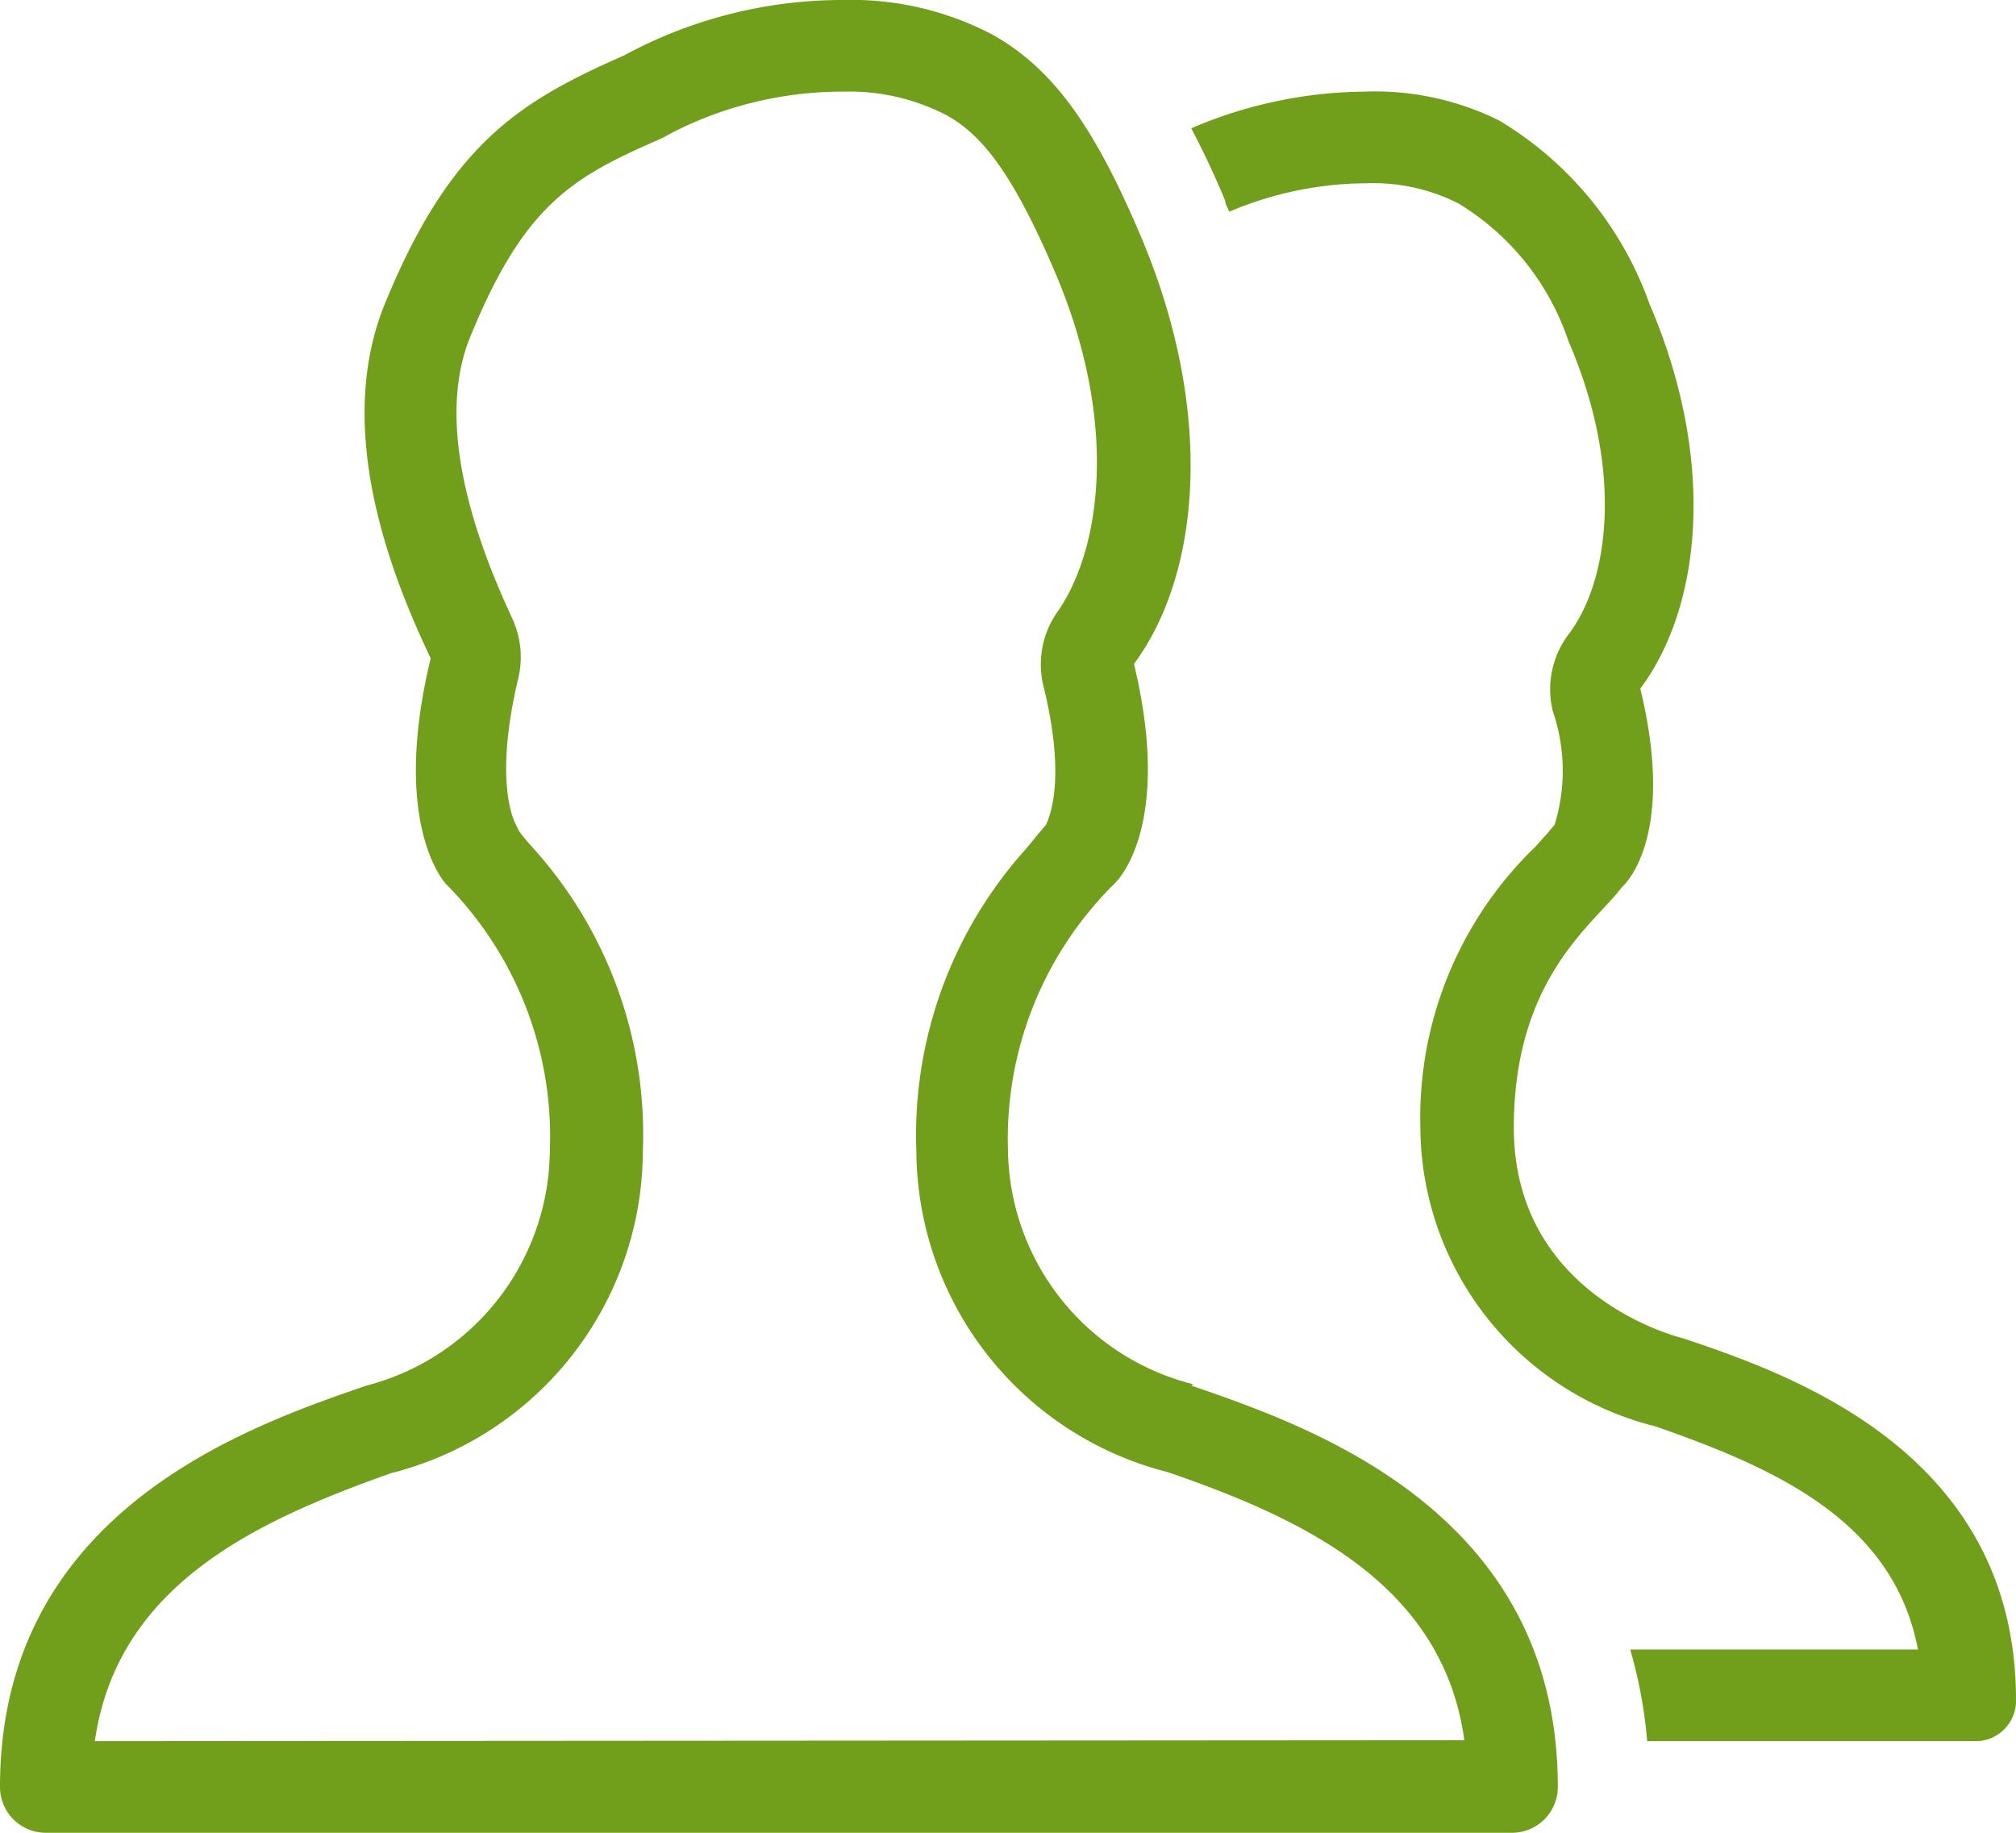 <svg xmlns="http://www.w3.org/2000/svg" width="44" height="40.01" viewBox="0 0 44 40.01"><title>fancyicon_twopeople</title><path d="M36.74,31.21s-3.7-.86-3.7-4.6c0-3.29,1.77-4.45,2.36-5.25,0,0,1.21-1,.4-4.33,1.35-1.81,1.66-5,.2-8.4a7.65,7.65,0,0,0-3.28-4A6.1,6.1,0,0,0,29.77,4,9.76,9.76,0,0,0,26,4.8c.26.5.5,1,.74,1.58,0,.08.06.16.09.24a7.73,7.73,0,0,1,3-.62,4.1,4.1,0,0,1,2,.44,5.58,5.58,0,0,1,2.4,3c1.22,2.82.89,5.25,0,6.41a2,2,0,0,0-.34,1.67A4,4,0,0,1,33.93,20l-.15.18-.28.31A8.21,8.21,0,0,0,31,26.61a6.76,6.76,0,0,0,5.13,6.52c2.64.92,5.2,2.07,5.73,4.87H35.58a10.18,10.18,0,0,1,.37,2h7.14a.88.88,0,0,0,.91-.9C44,33.7,39.09,32,36.74,31.21Zm-10.7,1A5.34,5.34,0,0,1,22,27.13a7.82,7.82,0,0,1,2.31-5.83s1.32-1.14.44-4.81c1.48-2,1.75-5.56.15-9.33-1-2.36-1.9-3.66-3.25-4.41A6.63,6.63,0,0,0,18.39,2a10,10,0,0,0-4.77,1.21c-2.27,1-3.79,1.92-5.22,5.42-1.16,2.84.24,6.13,1,7.74-.89,3.67.34,4.93.34,4.93A7.82,7.82,0,0,1,12,27.13,5.34,5.34,0,0,1,8,32.24C5.38,33.14,0,35,0,41a1,1,0,0,0,1,1H33a1,1,0,0,0,1-1C34,35,28.62,33.14,26,32.24ZM2.07,40c.49-3.42,3.54-4.81,6.47-5.85a7.27,7.27,0,0,0,5.49-7,9.34,9.34,0,0,0-2.42-6.67c-.11-.12-.2-.23-.28-.34L11.26,20c-.07-.14-.47-1,.05-3.19a2,2,0,0,0-.12-1.29c-.5-1.09-1.81-4-.93-6.16,1.19-2.92,2.25-3.5,4.18-4.34l.28-.15A8.17,8.17,0,0,1,18.39,4a4.62,4.62,0,0,1,2.26.51c.72.4,1.4,1.14,2.38,3.44,1.39,3.26,1,6,.08,7.36A2,2,0,0,0,22.78,17c.49,2,.13,2.82.05,3l-.17.2c-.08.1-.17.21-.28.34A9.34,9.34,0,0,0,20,27.13a7.27,7.27,0,0,0,5.49,7c2.9,1,6,2.42,6.47,5.85Z" transform="translate(0 -2)" fill="#719f1b"/></svg>